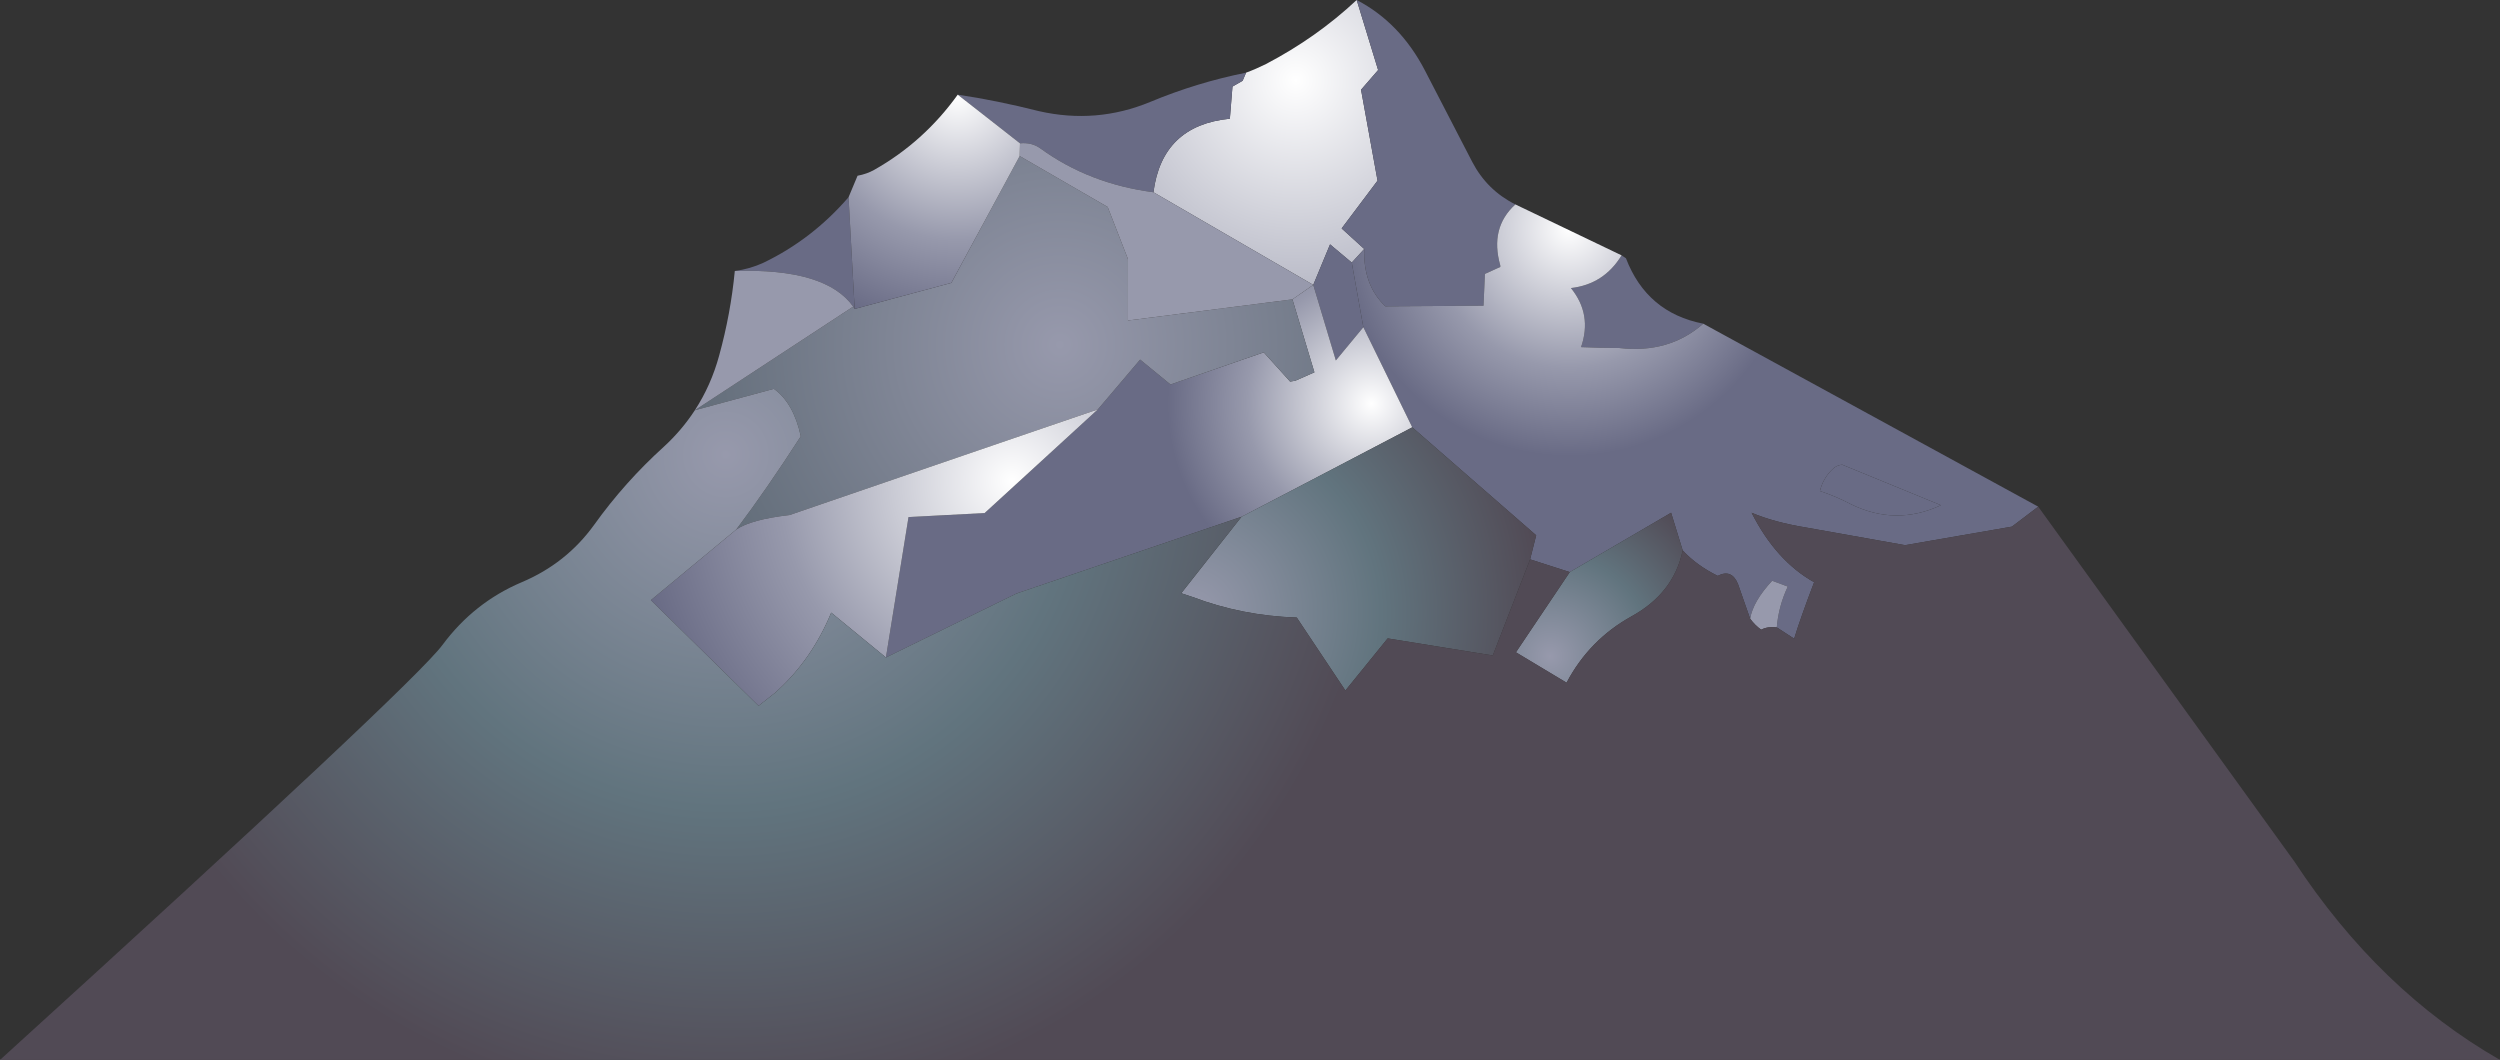 <?xml version="1.0" encoding="UTF-8" standalone="no"?>
<svg xmlns:xlink="http://www.w3.org/1999/xlink" height="183.05px" width="431.75px" xmlns="http://www.w3.org/2000/svg">
  <rect width="100%" height="100%" fill="#333333" stroke="none"/>
  <g transform="matrix(1.0, 0.0, 0.0, 1.0, 215.85, 91.5)">
    <path d="M18.45 -91.5 L22.15 -79.4 19.2 -76.0 22.05 -60.3 15.85 -52.05 19.75 -48.5 17.6 -46.15 13.85 -49.3 10.95 -42.3 -16.65 -58.3 Q-15.15 -69.85 -3.45 -71.0 L-3.0 -76.55 -1.25 -77.55 -0.65 -78.95 Q1.1 -79.6 2.8 -80.45 11.5 -85.0 18.45 -91.5" fill="url(#gradient0)" fill-rule="evenodd" stroke="none"/>
    <path d="M19.75 -48.5 L15.85 -52.05 22.05 -60.3 19.2 -76.0 22.15 -79.4 18.45 -91.5 Q25.95 -87.6 30.25 -79.3 L38.4 -63.55 Q40.95 -58.65 45.85 -56.2 41.4 -52.15 43.25 -45.65 L43.25 -45.4 40.6 -44.2 40.35 -38.7 23.4 -38.6 Q19.55 -42.25 19.75 -48.5 M-0.65 -78.95 L-1.25 -77.55 -3.0 -76.55 -3.45 -71.0 Q-15.15 -69.85 -16.65 -58.3 -27.75 -59.75 -36.15 -65.85 -37.65 -66.95 -39.7 -66.75 L-50.45 -75.15 Q-43.7 -74.15 -36.4 -72.3 -26.5 -70.05 -17.2 -73.9 -9.15 -77.25 -0.65 -78.95 M10.95 -42.3 L13.85 -49.3 17.6 -46.15 19.6 -35.0 14.85 -29.25 10.95 -42.3 M78.3 -35.6 Q72.4 -30.4 63.75 -31.4 60.45 -31.4 57.2 -31.55 59.15 -37.2 55.45 -41.75 61.15 -42.4 64.2 -47.4 L64.95 -46.9 Q68.55 -37.5 78.3 -35.6 M-88.95 -44.7 Q-86.35 -45.05 -84.05 -46.1 -75.6 -50.15 -69.3 -57.45 L-68.25 -38.15 -68.5 -38.55 Q-73.25 -45.2 -88.95 -44.7 M119.35 -4.25 Q111.55 -0.6 103.75 -4.45 101.2 -5.8 98.45 -6.7 98.95 -8.75 100.4 -10.25 101.2 -11.15 102.3 -11.25 L119.35 -4.25" fill="#696b85" fill-rule="evenodd" stroke="none"/>
    <path d="M19.75 -48.5 Q19.55 -42.25 23.4 -38.6 L40.35 -38.7 40.6 -44.2 43.25 -45.4 43.25 -45.65 Q41.4 -52.15 45.85 -56.2 L64.2 -47.4 Q61.15 -42.4 55.45 -41.75 59.15 -37.2 57.2 -31.55 60.45 -31.4 63.75 -31.4 72.4 -30.4 78.3 -35.6 L136.15 -4.0 131.6 -0.55 113.15 2.65 96.05 -0.4 Q90.55 -1.3 86.65 -2.95 90.85 5.35 97.45 9.05 95.1 15.2 94.0 18.8 L91.0 16.85 Q91.3 13.2 92.9 9.8 L90.2 8.8 Q86.9 12.35 86.4 15.35 L84.3 9.35 Q83.2 6.7 80.8 7.95 77.15 6.15 74.75 3.55 L72.75 -2.95 55.25 7.3 48.4 5.1 49.45 0.95 28.05 -17.7 19.6 -35.0 17.6 -46.15 19.75 -48.5 M119.35 -4.25 L102.3 -11.25 Q101.2 -11.15 100.4 -10.25 98.95 -8.75 98.45 -6.7 101.2 -5.8 103.75 -4.45 111.55 -0.6 119.35 -4.25" fill="url(#gradient1)" fill-rule="evenodd" stroke="none"/>
    <path d="M-26.25 -20.8 L-18.95 -29.4 -13.7 -25.1 2.4 -30.65 6.95 -25.6 7.85 -25.75 11.15 -27.2 7.35 -39.8 10.95 -42.3 14.85 -29.25 19.6 -35.0 28.05 -17.7 -1.45 -2.25 -40.3 11.0 -62.85 22.05 -58.95 -2.2 -45.8 -2.9 -26.25 -20.8 M-40.3 11.0 L-40.15 11.0 -40.15 11.05 -40.3 11.0" fill="url(#gradient2)" fill-rule="evenodd" stroke="none"/>
    <path d="M6.95 -25.6 L2.4 -30.65 -13.7 -25.1 -18.95 -29.4 -26.25 -20.8 -79.5 -2.55 Q-86.1 -1.8 -88.7 -0.05 -83.5 -6.95 -77.55 -16.15 -78.8 -21.9 -82.2 -24.35 L-95.85 -20.65 -68.5 -38.55 -68.25 -38.15 -51.55 -42.65 -39.75 -64.55 -24.55 -55.75 -21.05 -46.75 -21.05 -36.15 7.35 -39.8 11.15 -27.2 7.85 -25.75 6.95 -25.6" fill="url(#gradient3)" fill-rule="evenodd" stroke="none"/>
    <path d="M-16.65 -58.3 L10.95 -42.3 7.35 -39.8 -21.05 -36.15 -21.05 -46.75 -24.55 -55.75 -39.75 -64.55 -39.7 -66.75 Q-37.65 -66.95 -36.15 -65.85 -27.75 -59.75 -16.65 -58.3 M-95.85 -20.65 Q-93.05 -24.95 -91.65 -30.1 -89.65 -37.35 -88.95 -44.7 -73.25 -45.2 -68.5 -38.55 L-95.85 -20.65 M86.4 15.35 Q86.9 12.35 90.2 8.8 L92.9 9.8 Q91.3 13.2 91.0 16.85 89.45 16.65 88.3 17.25 87.2 16.45 86.4 15.35" fill="#9799ac" fill-rule="evenodd" stroke="none"/>
    <path d="M-69.3 -57.45 L-67.75 -61.15 Q-66.15 -61.45 -64.9 -62.15 -56.3 -67.0 -50.45 -75.15 L-39.7 -66.75 -39.75 -64.55 -51.55 -42.65 -68.25 -38.15 -69.3 -57.45" fill="url(#gradient4)" fill-rule="evenodd" stroke="none"/>
    <path d="M-26.25 -20.8 L-45.8 -2.9 -58.95 -2.2 -62.85 22.05 -72.3 14.3 Q-75.7 22.55 -82.0 28.15 L-84.85 30.4 -103.45 12.15 -88.7 -0.05 Q-86.1 -1.8 -79.5 -2.55 L-26.25 -20.8" fill="url(#gradient5)" fill-rule="evenodd" stroke="none"/>
    <path d="M-1.45 -2.25 L28.05 -17.7 49.45 0.95 48.4 5.1 41.95 21.7 23.8 18.75 16.5 27.75 8.1 15.15 Q-1.3 14.85 -9.9 11.6 L-11.85 10.95 -1.45 -2.25" fill="url(#gradient6)" fill-rule="evenodd" stroke="none"/>
    <path d="M74.75 3.55 Q73.2 10.95 65.9 14.95 58.6 19.0 54.7 26.4 L45.95 21.15 55.25 7.3 72.75 -2.95 74.75 3.55" fill="url(#gradient7)" fill-rule="evenodd" stroke="none"/>
    <path d="M-62.85 22.05 L-40.3 11.0 -1.45 -2.25 -11.85 10.95 -9.9 11.6 Q-1.3 14.85 8.1 15.15 L16.5 27.75 23.8 18.75 41.95 21.7 48.4 5.1 55.25 7.3 45.95 21.15 54.7 26.4 Q58.6 19.0 65.9 14.95 73.2 10.95 74.75 3.55 77.15 6.15 80.8 7.95 83.2 6.7 84.3 9.35 L86.4 15.35 Q87.2 16.45 88.3 17.25 89.45 16.65 91.0 16.85 L94.0 18.8 Q95.1 15.2 97.45 9.05 90.85 5.35 86.65 -2.95 90.55 -1.3 96.05 -0.4 L113.15 2.65 131.6 -0.55 136.15 -4.0 180.4 57.3 Q195.05 79.6 215.9 91.55 L-215.85 91.55 Q-144.55 26.75 -139.45 19.9 -134.0 12.55 -125.75 9.05 -118.05 5.8 -113.25 -0.85 -107.95 -8.25 -101.2 -14.35 -98.1 -17.2 -95.85 -20.65 L-82.2 -24.35 Q-78.8 -21.9 -77.55 -16.15 -83.5 -6.95 -88.7 -0.05 L-103.45 12.15 -84.85 30.4 -82.0 28.15 Q-75.7 22.55 -72.3 14.3 L-62.85 22.05 M-40.3 11.0 L-40.15 11.05 -40.15 11.0 -40.3 11.0" fill="url(#gradient8)" fill-rule="evenodd" stroke="none"/>
  </g>
  <defs>
    <radialGradient cx="0" cy="0" gradientTransform="matrix(0.107, 0.0, 0.0, 0.107, 7.95, -77.65)" gradientUnits="userSpaceOnUse" id="gradient0" r="819.2" spreadMethod="pad">
      <stop offset="0.0" stop-color="#ffffff"/>
      <stop offset="0.612" stop-color="#9799ac"/>
      <stop offset="1.0" stop-color="#696b85"/>
    </radialGradient>
    <radialGradient cx="0" cy="0" gradientTransform="matrix(0.048, 0.0, 0.0, 0.048, 55.15, -52.05)" gradientUnits="userSpaceOnUse" id="gradient1" r="819.2" spreadMethod="pad">
      <stop offset="0.0" stop-color="#ffffff"/>
      <stop offset="0.612" stop-color="#9799ac"/>
      <stop offset="1.0" stop-color="#696b85"/>
    </radialGradient>
    <radialGradient cx="0" cy="0" gradientTransform="matrix(0.043, 0.0, 0.0, 0.043, 21.0, -21.8)" gradientUnits="userSpaceOnUse" id="gradient2" r="819.2" spreadMethod="pad">
      <stop offset="0.0" stop-color="#ffffff"/>
      <stop offset="0.612" stop-color="#9799ac"/>
      <stop offset="1.0" stop-color="#696b85"/>
    </radialGradient>
    <radialGradient cx="0" cy="0" gradientTransform="matrix(0.152, 0.0, 0.0, 0.152, -32.8, -31.95)" gradientUnits="userSpaceOnUse" id="gradient3" r="819.2" spreadMethod="pad">
      <stop offset="0.0" stop-color="#9799ac"/>
      <stop offset="0.769" stop-color="#495861"/>
      <stop offset="1.0" stop-color="#212329"/>
    </radialGradient>
    <radialGradient cx="0" cy="0" gradientTransform="matrix(0.05, 0.0, 0.0, 0.05, -50.45, -75.15)" gradientUnits="userSpaceOnUse" id="gradient4" r="819.2" spreadMethod="pad">
      <stop offset="0.0" stop-color="#ffffff"/>
      <stop offset="0.612" stop-color="#9799ac"/>
      <stop offset="1.0" stop-color="#696b85"/>
    </radialGradient>
    <radialGradient cx="0" cy="0" gradientTransform="matrix(0.08, 0.0, 0.0, 0.08, -41.05, -8.45)" gradientUnits="userSpaceOnUse" id="gradient5" r="819.2" spreadMethod="pad">
      <stop offset="0.0" stop-color="#ffffff"/>
      <stop offset="0.612" stop-color="#9799ac"/>
      <stop offset="1.0" stop-color="#696b85"/>
    </radialGradient>
    <radialGradient cx="0" cy="0" gradientTransform="matrix(0.074, 0.0, 0.0, 0.074, -9.9, 14.3)" gradientUnits="userSpaceOnUse" id="gradient6" r="819.2" spreadMethod="pad">
      <stop offset="0.0" stop-color="#9799ac"/>
      <stop offset="0.537" stop-color="#61747e"/>
      <stop offset="1.0" stop-color="#514a55"/>
    </radialGradient>
    <radialGradient cx="0" cy="0" gradientTransform="matrix(0.04, 0.0, 0.0, 0.04, 51.85, 21.85)" gradientUnits="userSpaceOnUse" id="gradient7" r="819.2" spreadMethod="pad">
      <stop offset="0.0" stop-color="#9799ac"/>
      <stop offset="0.537" stop-color="#61747e"/>
      <stop offset="1.0" stop-color="#514a55"/>
    </radialGradient>
    <radialGradient cx="0" cy="0" gradientTransform="matrix(0.139, 0.0, 0.0, 0.139, -90.5, -13.0)" gradientUnits="userSpaceOnUse" id="gradient8" r="819.2" spreadMethod="pad">
      <stop offset="0.0" stop-color="#9799ac"/>
      <stop offset="0.537" stop-color="#61747e"/>
      <stop offset="1.0" stop-color="#514a55"/>
    </radialGradient>
  </defs>
</svg>
